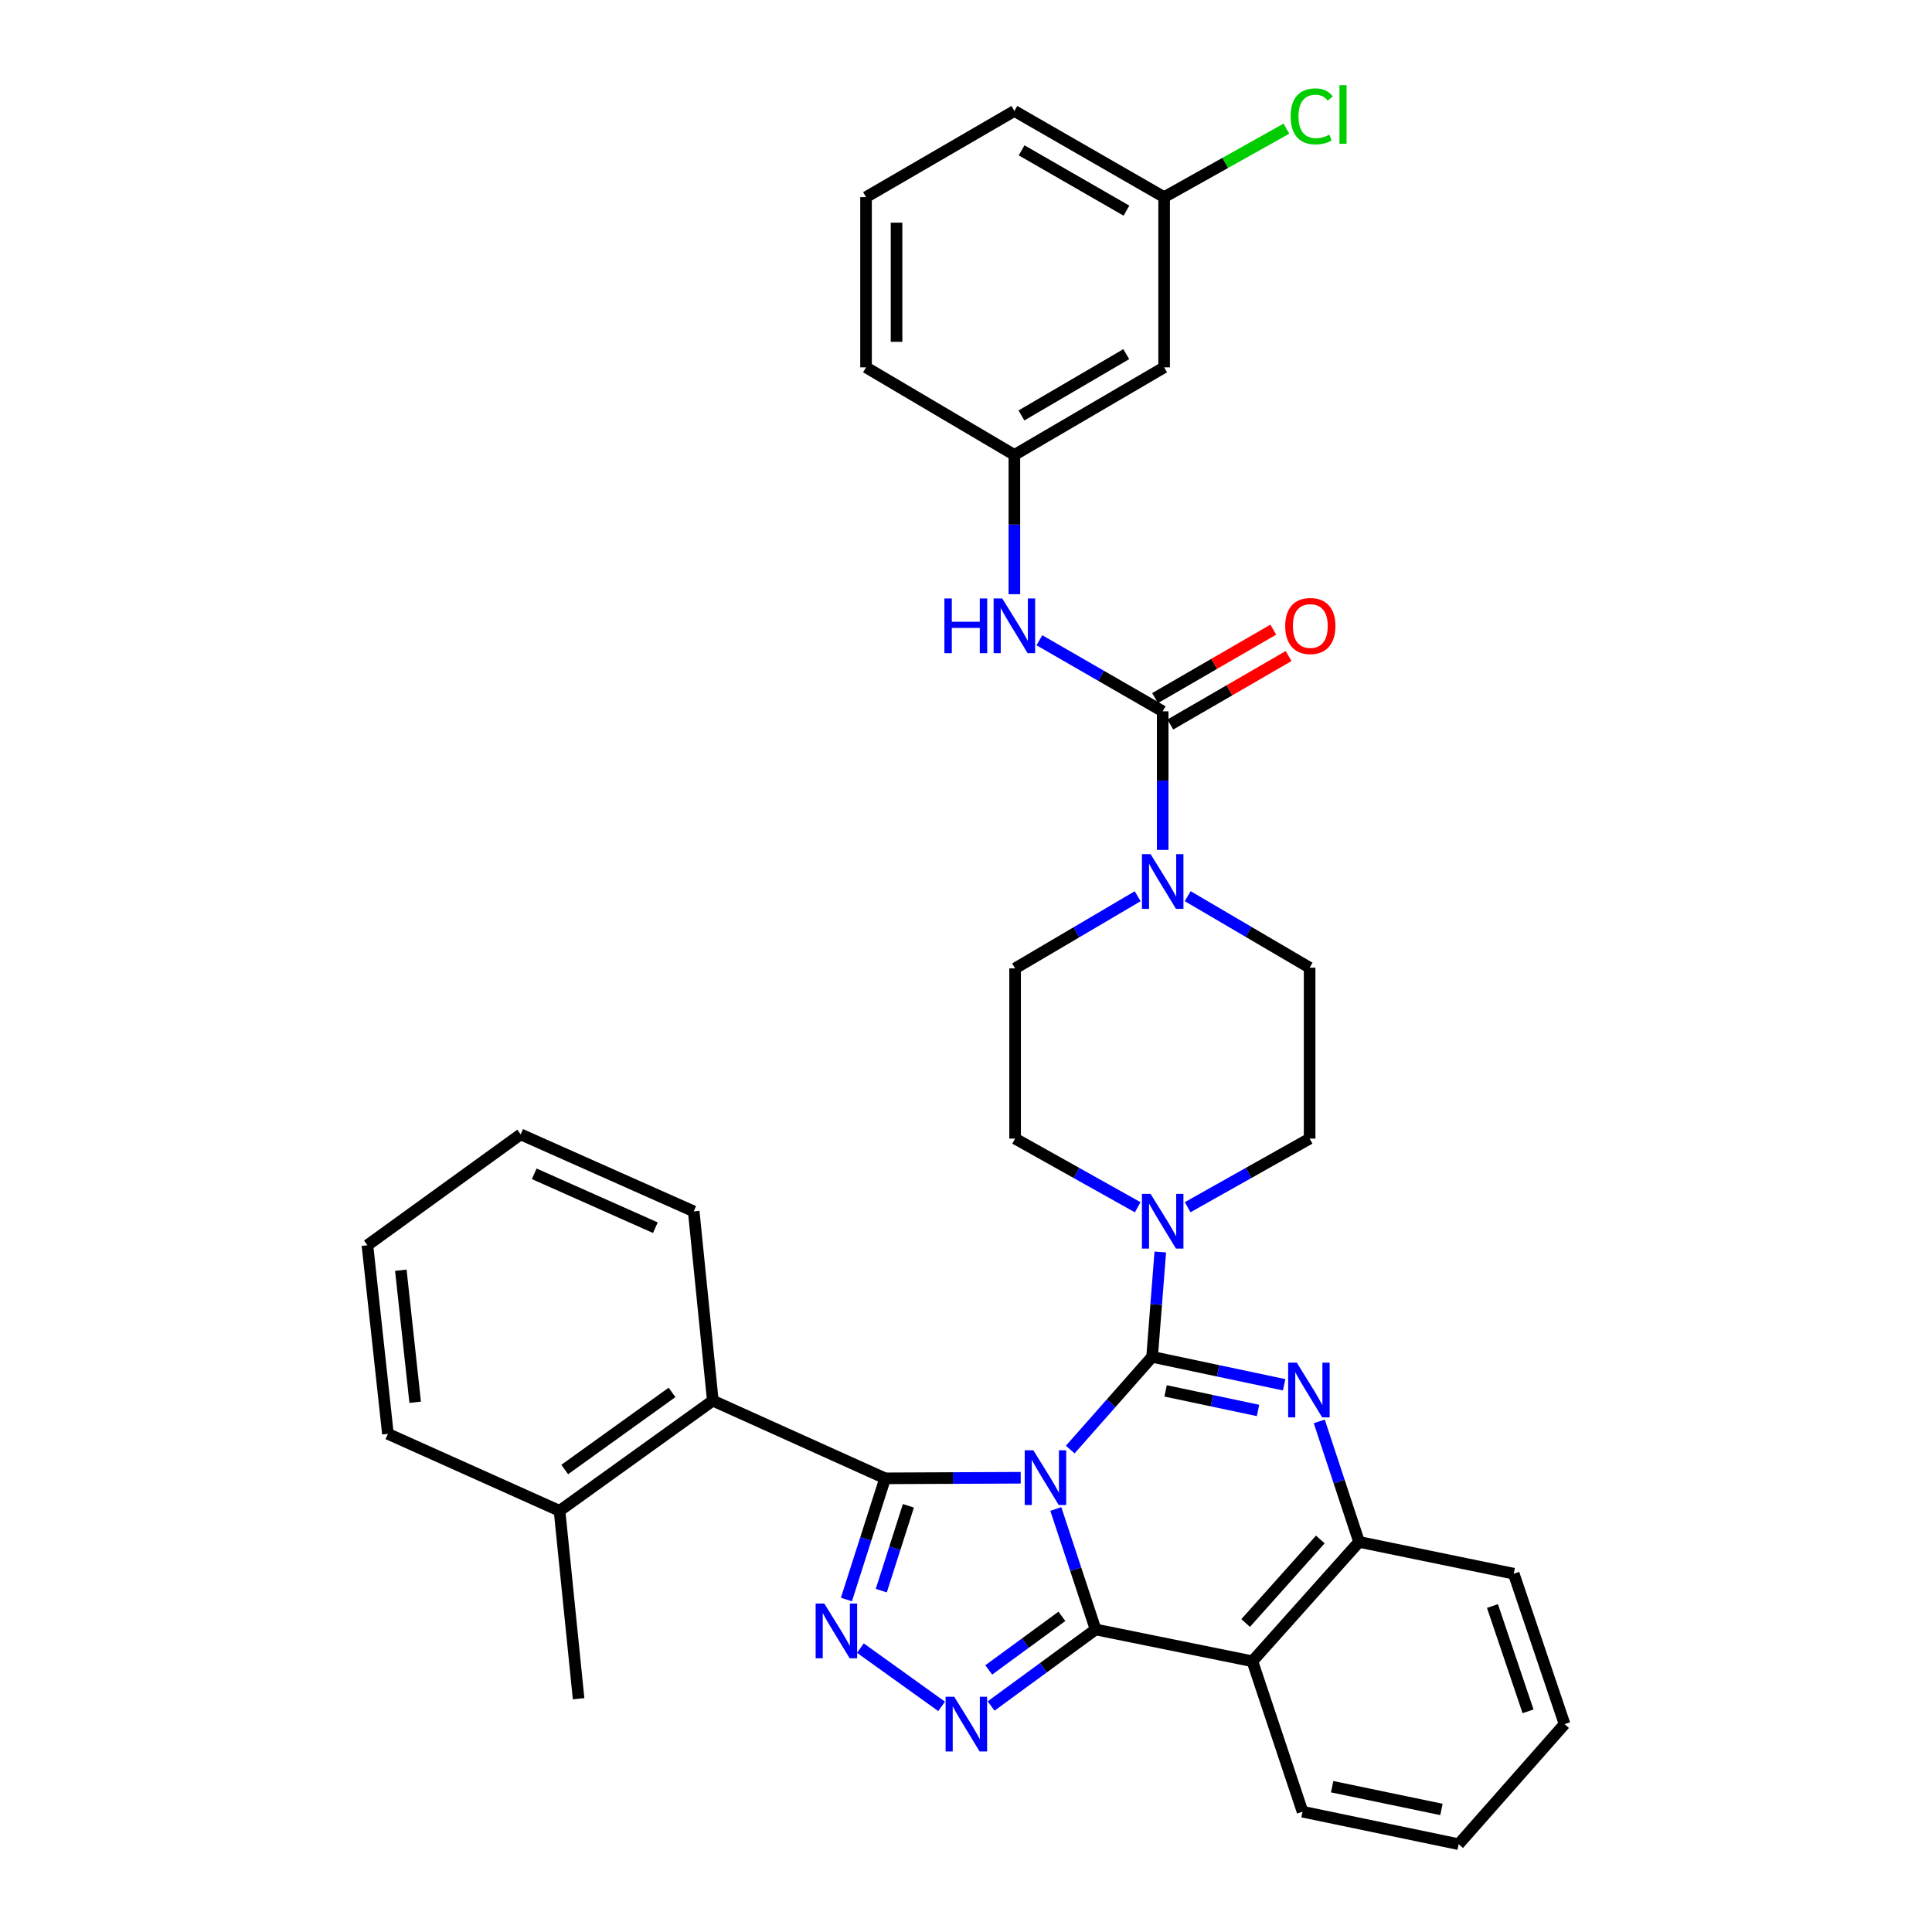 <?xml version='1.0' encoding='iso-8859-1'?>
<svg version='1.1' baseProfile='full'
              xmlns='http://www.w3.org/2000/svg'
                      xmlns:rdkit='http://www.rdkit.org/xml'
                      xmlns:xlink='http://www.w3.org/1999/xlink'
                  xml:space='preserve'
width='1000px' height='1000px' viewBox='0 0 1000 1000'>
<!-- END OF HEADER -->
<rect style='opacity:1.0;fill:#FFFFFF;stroke:none' width='1000' height='1000' x='0' y='0'> </rect>
<path class='bond-0' d='M 553.951,750.294 L 575.137,726.3' style='fill:none;fill-rule:evenodd;stroke:#0000FF;stroke-width:6px;stroke-linecap:butt;stroke-linejoin:miter;stroke-opacity:1' />
<path class='bond-0' d='M 575.137,726.3 L 596.324,702.305' style='fill:none;fill-rule:evenodd;stroke:#000000;stroke-width:6px;stroke-linecap:butt;stroke-linejoin:miter;stroke-opacity:1' />
<path class='bond-1' d='M 546.486,781.048 L 556.785,812.231' style='fill:none;fill-rule:evenodd;stroke:#0000FF;stroke-width:6px;stroke-linecap:butt;stroke-linejoin:miter;stroke-opacity:1' />
<path class='bond-1' d='M 556.785,812.231 L 567.085,843.413' style='fill:none;fill-rule:evenodd;stroke:#000000;stroke-width:6px;stroke-linecap:butt;stroke-linejoin:miter;stroke-opacity:1' />
<path class='bond-2' d='M 528.312,764.876 L 493.229,765.032' style='fill:none;fill-rule:evenodd;stroke:#0000FF;stroke-width:6px;stroke-linecap:butt;stroke-linejoin:miter;stroke-opacity:1' />
<path class='bond-2' d='M 493.229,765.032 L 458.146,765.188' style='fill:none;fill-rule:evenodd;stroke:#000000;stroke-width:6px;stroke-linecap:butt;stroke-linejoin:miter;stroke-opacity:1' />
<path class='bond-3' d='M 596.324,702.305 L 630.499,709.534' style='fill:none;fill-rule:evenodd;stroke:#000000;stroke-width:6px;stroke-linecap:butt;stroke-linejoin:miter;stroke-opacity:1' />
<path class='bond-3' d='M 630.499,709.534 L 664.674,716.763' style='fill:none;fill-rule:evenodd;stroke:#0000FF;stroke-width:6px;stroke-linecap:butt;stroke-linejoin:miter;stroke-opacity:1' />
<path class='bond-3' d='M 603.309,719.923 L 627.231,724.983' style='fill:none;fill-rule:evenodd;stroke:#000000;stroke-width:6px;stroke-linecap:butt;stroke-linejoin:miter;stroke-opacity:1' />
<path class='bond-3' d='M 627.231,724.983 L 651.154,730.043' style='fill:none;fill-rule:evenodd;stroke:#0000FF;stroke-width:6px;stroke-linecap:butt;stroke-linejoin:miter;stroke-opacity:1' />
<path class='bond-8' d='M 596.324,702.305 L 598.443,675.17' style='fill:none;fill-rule:evenodd;stroke:#000000;stroke-width:6px;stroke-linecap:butt;stroke-linejoin:miter;stroke-opacity:1' />
<path class='bond-8' d='M 598.443,675.17 L 600.563,648.035' style='fill:none;fill-rule:evenodd;stroke:#0000FF;stroke-width:6px;stroke-linecap:butt;stroke-linejoin:miter;stroke-opacity:1' />
<path class='bond-4' d='M 567.085,843.413 L 540.041,863.219' style='fill:none;fill-rule:evenodd;stroke:#000000;stroke-width:6px;stroke-linecap:butt;stroke-linejoin:miter;stroke-opacity:1' />
<path class='bond-4' d='M 540.041,863.219 L 512.997,883.025' style='fill:none;fill-rule:evenodd;stroke:#0000FF;stroke-width:6px;stroke-linecap:butt;stroke-linejoin:miter;stroke-opacity:1' />
<path class='bond-4' d='M 549.641,836.615 L 530.711,850.479' style='fill:none;fill-rule:evenodd;stroke:#000000;stroke-width:6px;stroke-linecap:butt;stroke-linejoin:miter;stroke-opacity:1' />
<path class='bond-4' d='M 530.711,850.479 L 511.78,864.344' style='fill:none;fill-rule:evenodd;stroke:#0000FF;stroke-width:6px;stroke-linecap:butt;stroke-linejoin:miter;stroke-opacity:1' />
<path class='bond-6' d='M 567.085,843.413 L 648.232,859.862' style='fill:none;fill-rule:evenodd;stroke:#000000;stroke-width:6px;stroke-linecap:butt;stroke-linejoin:miter;stroke-opacity:1' />
<path class='bond-5' d='M 458.146,765.188 L 448.124,796.553' style='fill:none;fill-rule:evenodd;stroke:#000000;stroke-width:6px;stroke-linecap:butt;stroke-linejoin:miter;stroke-opacity:1' />
<path class='bond-5' d='M 448.124,796.553 L 438.102,827.918' style='fill:none;fill-rule:evenodd;stroke:#0000FF;stroke-width:6px;stroke-linecap:butt;stroke-linejoin:miter;stroke-opacity:1' />
<path class='bond-5' d='M 470.181,779.403 L 463.165,801.359' style='fill:none;fill-rule:evenodd;stroke:#000000;stroke-width:6px;stroke-linecap:butt;stroke-linejoin:miter;stroke-opacity:1' />
<path class='bond-5' d='M 463.165,801.359 L 456.15,823.314' style='fill:none;fill-rule:evenodd;stroke:#0000FF;stroke-width:6px;stroke-linecap:butt;stroke-linejoin:miter;stroke-opacity:1' />
<path class='bond-11' d='M 458.146,765.188 L 368.954,724.974' style='fill:none;fill-rule:evenodd;stroke:#000000;stroke-width:6px;stroke-linecap:butt;stroke-linejoin:miter;stroke-opacity:1' />
<path class='bond-36' d='M 682.848,735.703 L 693.147,766.894' style='fill:none;fill-rule:evenodd;stroke:#0000FF;stroke-width:6px;stroke-linecap:butt;stroke-linejoin:miter;stroke-opacity:1' />
<path class='bond-36' d='M 693.147,766.894 L 703.447,798.085' style='fill:none;fill-rule:evenodd;stroke:#000000;stroke-width:6px;stroke-linecap:butt;stroke-linejoin:miter;stroke-opacity:1' />
<path class='bond-35' d='M 487.375,883.219 L 445.331,853.057' style='fill:none;fill-rule:evenodd;stroke:#0000FF;stroke-width:6px;stroke-linecap:butt;stroke-linejoin:miter;stroke-opacity:1' />
<path class='bond-9' d='M 648.232,859.862 L 703.447,798.085' style='fill:none;fill-rule:evenodd;stroke:#000000;stroke-width:6px;stroke-linecap:butt;stroke-linejoin:miter;stroke-opacity:1' />
<path class='bond-9' d='M 644.74,840.073 L 683.391,796.829' style='fill:none;fill-rule:evenodd;stroke:#000000;stroke-width:6px;stroke-linecap:butt;stroke-linejoin:miter;stroke-opacity:1' />
<path class='bond-22' d='M 648.232,859.862 L 674.19,937.728' style='fill:none;fill-rule:evenodd;stroke:#000000;stroke-width:6px;stroke-linecap:butt;stroke-linejoin:miter;stroke-opacity:1' />
<path class='bond-7' d='M 601.807,368.172 L 601.807,404.039' style='fill:none;fill-rule:evenodd;stroke:#000000;stroke-width:6px;stroke-linecap:butt;stroke-linejoin:miter;stroke-opacity:1' />
<path class='bond-7' d='M 601.807,404.039 L 601.807,439.905' style='fill:none;fill-rule:evenodd;stroke:#0000FF;stroke-width:6px;stroke-linecap:butt;stroke-linejoin:miter;stroke-opacity:1' />
<path class='bond-12' d='M 601.807,368.172 L 569.899,349.785' style='fill:none;fill-rule:evenodd;stroke:#000000;stroke-width:6px;stroke-linecap:butt;stroke-linejoin:miter;stroke-opacity:1' />
<path class='bond-12' d='M 569.899,349.785 L 537.992,331.397' style='fill:none;fill-rule:evenodd;stroke:#0000FF;stroke-width:6px;stroke-linecap:butt;stroke-linejoin:miter;stroke-opacity:1' />
<path class='bond-13' d='M 605.763,375.005 L 636.364,357.287' style='fill:none;fill-rule:evenodd;stroke:#000000;stroke-width:6px;stroke-linecap:butt;stroke-linejoin:miter;stroke-opacity:1' />
<path class='bond-13' d='M 636.364,357.287 L 666.965,339.569' style='fill:none;fill-rule:evenodd;stroke:#FF0000;stroke-width:6px;stroke-linecap:butt;stroke-linejoin:miter;stroke-opacity:1' />
<path class='bond-13' d='M 597.851,361.339 L 628.452,343.622' style='fill:none;fill-rule:evenodd;stroke:#000000;stroke-width:6px;stroke-linecap:butt;stroke-linejoin:miter;stroke-opacity:1' />
<path class='bond-13' d='M 628.452,343.622 L 659.053,325.904' style='fill:none;fill-rule:evenodd;stroke:#FF0000;stroke-width:6px;stroke-linecap:butt;stroke-linejoin:miter;stroke-opacity:1' />
<path class='bond-14' d='M 614.728,624.847 L 646.292,607.094' style='fill:none;fill-rule:evenodd;stroke:#0000FF;stroke-width:6px;stroke-linecap:butt;stroke-linejoin:miter;stroke-opacity:1' />
<path class='bond-14' d='M 646.292,607.094 L 677.857,589.34' style='fill:none;fill-rule:evenodd;stroke:#000000;stroke-width:6px;stroke-linecap:butt;stroke-linejoin:miter;stroke-opacity:1' />
<path class='bond-15' d='M 588.878,624.876 L 557.146,607.108' style='fill:none;fill-rule:evenodd;stroke:#0000FF;stroke-width:6px;stroke-linecap:butt;stroke-linejoin:miter;stroke-opacity:1' />
<path class='bond-15' d='M 557.146,607.108 L 525.414,589.34' style='fill:none;fill-rule:evenodd;stroke:#000000;stroke-width:6px;stroke-linecap:butt;stroke-linejoin:miter;stroke-opacity:1' />
<path class='bond-24' d='M 703.447,798.085 L 783.506,814.543' style='fill:none;fill-rule:evenodd;stroke:#000000;stroke-width:6px;stroke-linecap:butt;stroke-linejoin:miter;stroke-opacity:1' />
<path class='bond-10' d='M 588.851,463.894 L 557.132,482.565' style='fill:none;fill-rule:evenodd;stroke:#0000FF;stroke-width:6px;stroke-linecap:butt;stroke-linejoin:miter;stroke-opacity:1' />
<path class='bond-10' d='M 557.132,482.565 L 525.414,501.236' style='fill:none;fill-rule:evenodd;stroke:#000000;stroke-width:6px;stroke-linecap:butt;stroke-linejoin:miter;stroke-opacity:1' />
<path class='bond-37' d='M 614.751,463.86 L 646.304,482.368' style='fill:none;fill-rule:evenodd;stroke:#0000FF;stroke-width:6px;stroke-linecap:butt;stroke-linejoin:miter;stroke-opacity:1' />
<path class='bond-37' d='M 646.304,482.368 L 677.857,500.876' style='fill:none;fill-rule:evenodd;stroke:#000000;stroke-width:6px;stroke-linecap:butt;stroke-linejoin:miter;stroke-opacity:1' />
<path class='bond-19' d='M 368.954,724.974 L 289.614,781.996' style='fill:none;fill-rule:evenodd;stroke:#000000;stroke-width:6px;stroke-linecap:butt;stroke-linejoin:miter;stroke-opacity:1' />
<path class='bond-19' d='M 347.837,720.704 L 292.299,760.62' style='fill:none;fill-rule:evenodd;stroke:#000000;stroke-width:6px;stroke-linecap:butt;stroke-linejoin:miter;stroke-opacity:1' />
<path class='bond-25' d='M 368.954,724.974 L 359.067,627.001' style='fill:none;fill-rule:evenodd;stroke:#000000;stroke-width:6px;stroke-linecap:butt;stroke-linejoin:miter;stroke-opacity:1' />
<path class='bond-18' d='M 525.037,307.56 L 525.037,271.514' style='fill:none;fill-rule:evenodd;stroke:#0000FF;stroke-width:6px;stroke-linecap:butt;stroke-linejoin:miter;stroke-opacity:1' />
<path class='bond-18' d='M 525.037,271.514 L 525.037,235.468' style='fill:none;fill-rule:evenodd;stroke:#000000;stroke-width:6px;stroke-linecap:butt;stroke-linejoin:miter;stroke-opacity:1' />
<path class='bond-16' d='M 677.857,589.34 L 677.857,500.876' style='fill:none;fill-rule:evenodd;stroke:#000000;stroke-width:6px;stroke-linecap:butt;stroke-linejoin:miter;stroke-opacity:1' />
<path class='bond-17' d='M 525.414,589.34 L 525.414,501.236' style='fill:none;fill-rule:evenodd;stroke:#000000;stroke-width:6px;stroke-linecap:butt;stroke-linejoin:miter;stroke-opacity:1' />
<path class='bond-20' d='M 525.037,235.468 L 602.552,190.14' style='fill:none;fill-rule:evenodd;stroke:#000000;stroke-width:6px;stroke-linecap:butt;stroke-linejoin:miter;stroke-opacity:1' />
<path class='bond-20' d='M 528.693,215.038 L 582.954,183.308' style='fill:none;fill-rule:evenodd;stroke:#000000;stroke-width:6px;stroke-linecap:butt;stroke-linejoin:miter;stroke-opacity:1' />
<path class='bond-27' d='M 525.037,235.468 L 448.259,190.14' style='fill:none;fill-rule:evenodd;stroke:#000000;stroke-width:6px;stroke-linecap:butt;stroke-linejoin:miter;stroke-opacity:1' />
<path class='bond-28' d='M 289.614,781.996 L 299.483,879.25' style='fill:none;fill-rule:evenodd;stroke:#000000;stroke-width:6px;stroke-linecap:butt;stroke-linejoin:miter;stroke-opacity:1' />
<path class='bond-29' d='M 289.614,781.996 L 200.782,742.159' style='fill:none;fill-rule:evenodd;stroke:#000000;stroke-width:6px;stroke-linecap:butt;stroke-linejoin:miter;stroke-opacity:1' />
<path class='bond-21' d='M 602.552,190.14 L 602.552,102.036' style='fill:none;fill-rule:evenodd;stroke:#000000;stroke-width:6px;stroke-linecap:butt;stroke-linejoin:miter;stroke-opacity:1' />
<path class='bond-23' d='M 602.552,102.036 L 634.194,84.315' style='fill:none;fill-rule:evenodd;stroke:#000000;stroke-width:6px;stroke-linecap:butt;stroke-linejoin:miter;stroke-opacity:1' />
<path class='bond-23' d='M 634.194,84.315 L 665.836,66.594' style='fill:none;fill-rule:evenodd;stroke:#00CC00;stroke-width:6px;stroke-linecap:butt;stroke-linejoin:miter;stroke-opacity:1' />
<path class='bond-40' d='M 602.552,102.036 L 525.037,57.436' style='fill:none;fill-rule:evenodd;stroke:#000000;stroke-width:6px;stroke-linecap:butt;stroke-linejoin:miter;stroke-opacity:1' />
<path class='bond-40' d='M 583.05,109.033 L 528.789,77.813' style='fill:none;fill-rule:evenodd;stroke:#000000;stroke-width:6px;stroke-linecap:butt;stroke-linejoin:miter;stroke-opacity:1' />
<path class='bond-31' d='M 674.19,937.728 L 754.995,954.545' style='fill:none;fill-rule:evenodd;stroke:#000000;stroke-width:6px;stroke-linecap:butt;stroke-linejoin:miter;stroke-opacity:1' />
<path class='bond-31' d='M 689.528,924.791 L 746.092,936.563' style='fill:none;fill-rule:evenodd;stroke:#000000;stroke-width:6px;stroke-linecap:butt;stroke-linejoin:miter;stroke-opacity:1' />
<path class='bond-33' d='M 783.506,814.543 L 809.824,892.409' style='fill:none;fill-rule:evenodd;stroke:#000000;stroke-width:6px;stroke-linecap:butt;stroke-linejoin:miter;stroke-opacity:1' />
<path class='bond-33' d='M 772.494,831.279 L 790.917,885.785' style='fill:none;fill-rule:evenodd;stroke:#000000;stroke-width:6px;stroke-linecap:butt;stroke-linejoin:miter;stroke-opacity:1' />
<path class='bond-32' d='M 359.067,627.001 L 269.498,587.155' style='fill:none;fill-rule:evenodd;stroke:#000000;stroke-width:6px;stroke-linecap:butt;stroke-linejoin:miter;stroke-opacity:1' />
<path class='bond-32' d='M 339.214,635.451 L 276.516,607.56' style='fill:none;fill-rule:evenodd;stroke:#000000;stroke-width:6px;stroke-linecap:butt;stroke-linejoin:miter;stroke-opacity:1' />
<path class='bond-26' d='M 448.259,102.036 L 448.259,190.14' style='fill:none;fill-rule:evenodd;stroke:#000000;stroke-width:6px;stroke-linecap:butt;stroke-linejoin:miter;stroke-opacity:1' />
<path class='bond-26' d='M 464.05,115.252 L 464.05,176.924' style='fill:none;fill-rule:evenodd;stroke:#000000;stroke-width:6px;stroke-linecap:butt;stroke-linejoin:miter;stroke-opacity:1' />
<path class='bond-30' d='M 448.259,102.036 L 525.037,57.436' style='fill:none;fill-rule:evenodd;stroke:#000000;stroke-width:6px;stroke-linecap:butt;stroke-linejoin:miter;stroke-opacity:1' />
<path class='bond-34' d='M 200.782,742.159 L 190.176,644.537' style='fill:none;fill-rule:evenodd;stroke:#000000;stroke-width:6px;stroke-linecap:butt;stroke-linejoin:miter;stroke-opacity:1' />
<path class='bond-34' d='M 214.89,725.811 L 207.465,657.475' style='fill:none;fill-rule:evenodd;stroke:#000000;stroke-width:6px;stroke-linecap:butt;stroke-linejoin:miter;stroke-opacity:1' />
<path class='bond-39' d='M 754.995,954.545 L 809.824,892.409' style='fill:none;fill-rule:evenodd;stroke:#000000;stroke-width:6px;stroke-linecap:butt;stroke-linejoin:miter;stroke-opacity:1' />
<path class='bond-38' d='M 269.498,587.155 L 190.176,644.537' style='fill:none;fill-rule:evenodd;stroke:#000000;stroke-width:6px;stroke-linecap:butt;stroke-linejoin:miter;stroke-opacity:1' />
<path  class='atom-0' d='M 534.866 750.659
L 544.146 765.659
Q 545.066 767.139, 546.546 769.819
Q 548.026 772.499, 548.106 772.659
L 548.106 750.659
L 551.866 750.659
L 551.866 778.979
L 547.986 778.979
L 538.026 762.579
Q 536.866 760.659, 535.626 758.459
Q 534.426 756.259, 534.066 755.579
L 534.066 778.979
L 530.386 778.979
L 530.386 750.659
L 534.866 750.659
' fill='#0000FF'/>
<path  class='atom-4' d='M 671.228 705.313
L 680.508 720.313
Q 681.428 721.793, 682.908 724.473
Q 684.388 727.153, 684.468 727.313
L 684.468 705.313
L 688.228 705.313
L 688.228 733.633
L 684.348 733.633
L 674.388 717.233
Q 673.228 715.313, 671.988 713.113
Q 670.788 710.913, 670.428 710.233
L 670.428 733.633
L 666.748 733.633
L 666.748 705.313
L 671.228 705.313
' fill='#0000FF'/>
<path  class='atom-5' d='M 493.924 878.249
L 503.204 893.249
Q 504.124 894.729, 505.604 897.409
Q 507.084 900.089, 507.164 900.249
L 507.164 878.249
L 510.924 878.249
L 510.924 906.569
L 507.044 906.569
L 497.084 890.169
Q 495.924 888.249, 494.684 886.049
Q 493.484 883.849, 493.124 883.169
L 493.124 906.569
L 489.444 906.569
L 489.444 878.249
L 493.924 878.249
' fill='#0000FF'/>
<path  class='atom-6' d='M 426.655 829.99
L 435.935 844.99
Q 436.855 846.47, 438.335 849.15
Q 439.815 851.83, 439.895 851.99
L 439.895 829.99
L 443.655 829.99
L 443.655 858.31
L 439.775 858.31
L 429.815 841.91
Q 428.655 839.99, 427.415 837.79
Q 426.215 835.59, 425.855 834.91
L 425.855 858.31
L 422.175 858.31
L 422.175 829.99
L 426.655 829.99
' fill='#0000FF'/>
<path  class='atom-9' d='M 595.547 617.955
L 604.827 632.955
Q 605.747 634.435, 607.227 637.115
Q 608.707 639.795, 608.787 639.955
L 608.787 617.955
L 612.547 617.955
L 612.547 646.275
L 608.667 646.275
L 598.707 629.875
Q 597.547 627.955, 596.307 625.755
Q 595.107 623.555, 594.747 622.875
L 594.747 646.275
L 591.067 646.275
L 591.067 617.955
L 595.547 617.955
' fill='#0000FF'/>
<path  class='atom-11' d='M 595.547 442.107
L 604.827 457.107
Q 605.747 458.587, 607.227 461.267
Q 608.707 463.947, 608.787 464.107
L 608.787 442.107
L 612.547 442.107
L 612.547 470.427
L 608.667 470.427
L 598.707 454.027
Q 597.547 452.107, 596.307 449.907
Q 595.107 447.707, 594.747 447.027
L 594.747 470.427
L 591.067 470.427
L 591.067 442.107
L 595.547 442.107
' fill='#0000FF'/>
<path  class='atom-13' d='M 488.817 309.772
L 492.657 309.772
L 492.657 321.812
L 507.137 321.812
L 507.137 309.772
L 510.977 309.772
L 510.977 338.092
L 507.137 338.092
L 507.137 325.012
L 492.657 325.012
L 492.657 338.092
L 488.817 338.092
L 488.817 309.772
' fill='#0000FF'/>
<path  class='atom-13' d='M 518.777 309.772
L 528.057 324.772
Q 528.977 326.252, 530.457 328.932
Q 531.937 331.612, 532.017 331.772
L 532.017 309.772
L 535.777 309.772
L 535.777 338.092
L 531.897 338.092
L 521.937 321.692
Q 520.777 319.772, 519.537 317.572
Q 518.337 315.372, 517.977 314.692
L 517.977 338.092
L 514.297 338.092
L 514.297 309.772
L 518.777 309.772
' fill='#0000FF'/>
<path  class='atom-14' d='M 665.217 324.012
Q 665.217 317.212, 668.577 313.412
Q 671.937 309.612, 678.217 309.612
Q 684.497 309.612, 687.857 313.412
Q 691.217 317.212, 691.217 324.012
Q 691.217 330.892, 687.817 334.812
Q 684.417 338.692, 678.217 338.692
Q 671.977 338.692, 668.577 334.812
Q 665.217 330.932, 665.217 324.012
M 678.217 335.492
Q 682.537 335.492, 684.857 332.612
Q 687.217 329.692, 687.217 324.012
Q 687.217 318.452, 684.857 315.652
Q 682.537 312.812, 678.217 312.812
Q 673.897 312.812, 671.537 315.612
Q 669.217 318.412, 669.217 324.012
Q 669.217 329.732, 671.537 332.612
Q 673.897 335.492, 678.217 335.492
' fill='#FF0000'/>
<path  class='atom-24' d='M 668.025 60.232
Q 668.025 53.192, 671.305 49.512
Q 674.625 45.792, 680.905 45.792
Q 686.745 45.792, 689.865 49.912
L 687.225 52.072
Q 684.945 49.072, 680.905 49.072
Q 676.625 49.072, 674.345 51.952
Q 672.105 54.792, 672.105 60.232
Q 672.105 65.832, 674.425 68.712
Q 676.785 71.592, 681.345 71.592
Q 684.465 71.592, 688.105 69.712
L 689.225 72.712
Q 687.745 73.672, 685.505 74.232
Q 683.265 74.792, 680.785 74.792
Q 674.625 74.792, 671.305 71.032
Q 668.025 67.272, 668.025 60.232
' fill='#00CC00'/>
<path  class='atom-24' d='M 693.305 44.072
L 696.985 44.072
L 696.985 74.432
L 693.305 74.432
L 693.305 44.072
' fill='#00CC00'/>
</svg>
